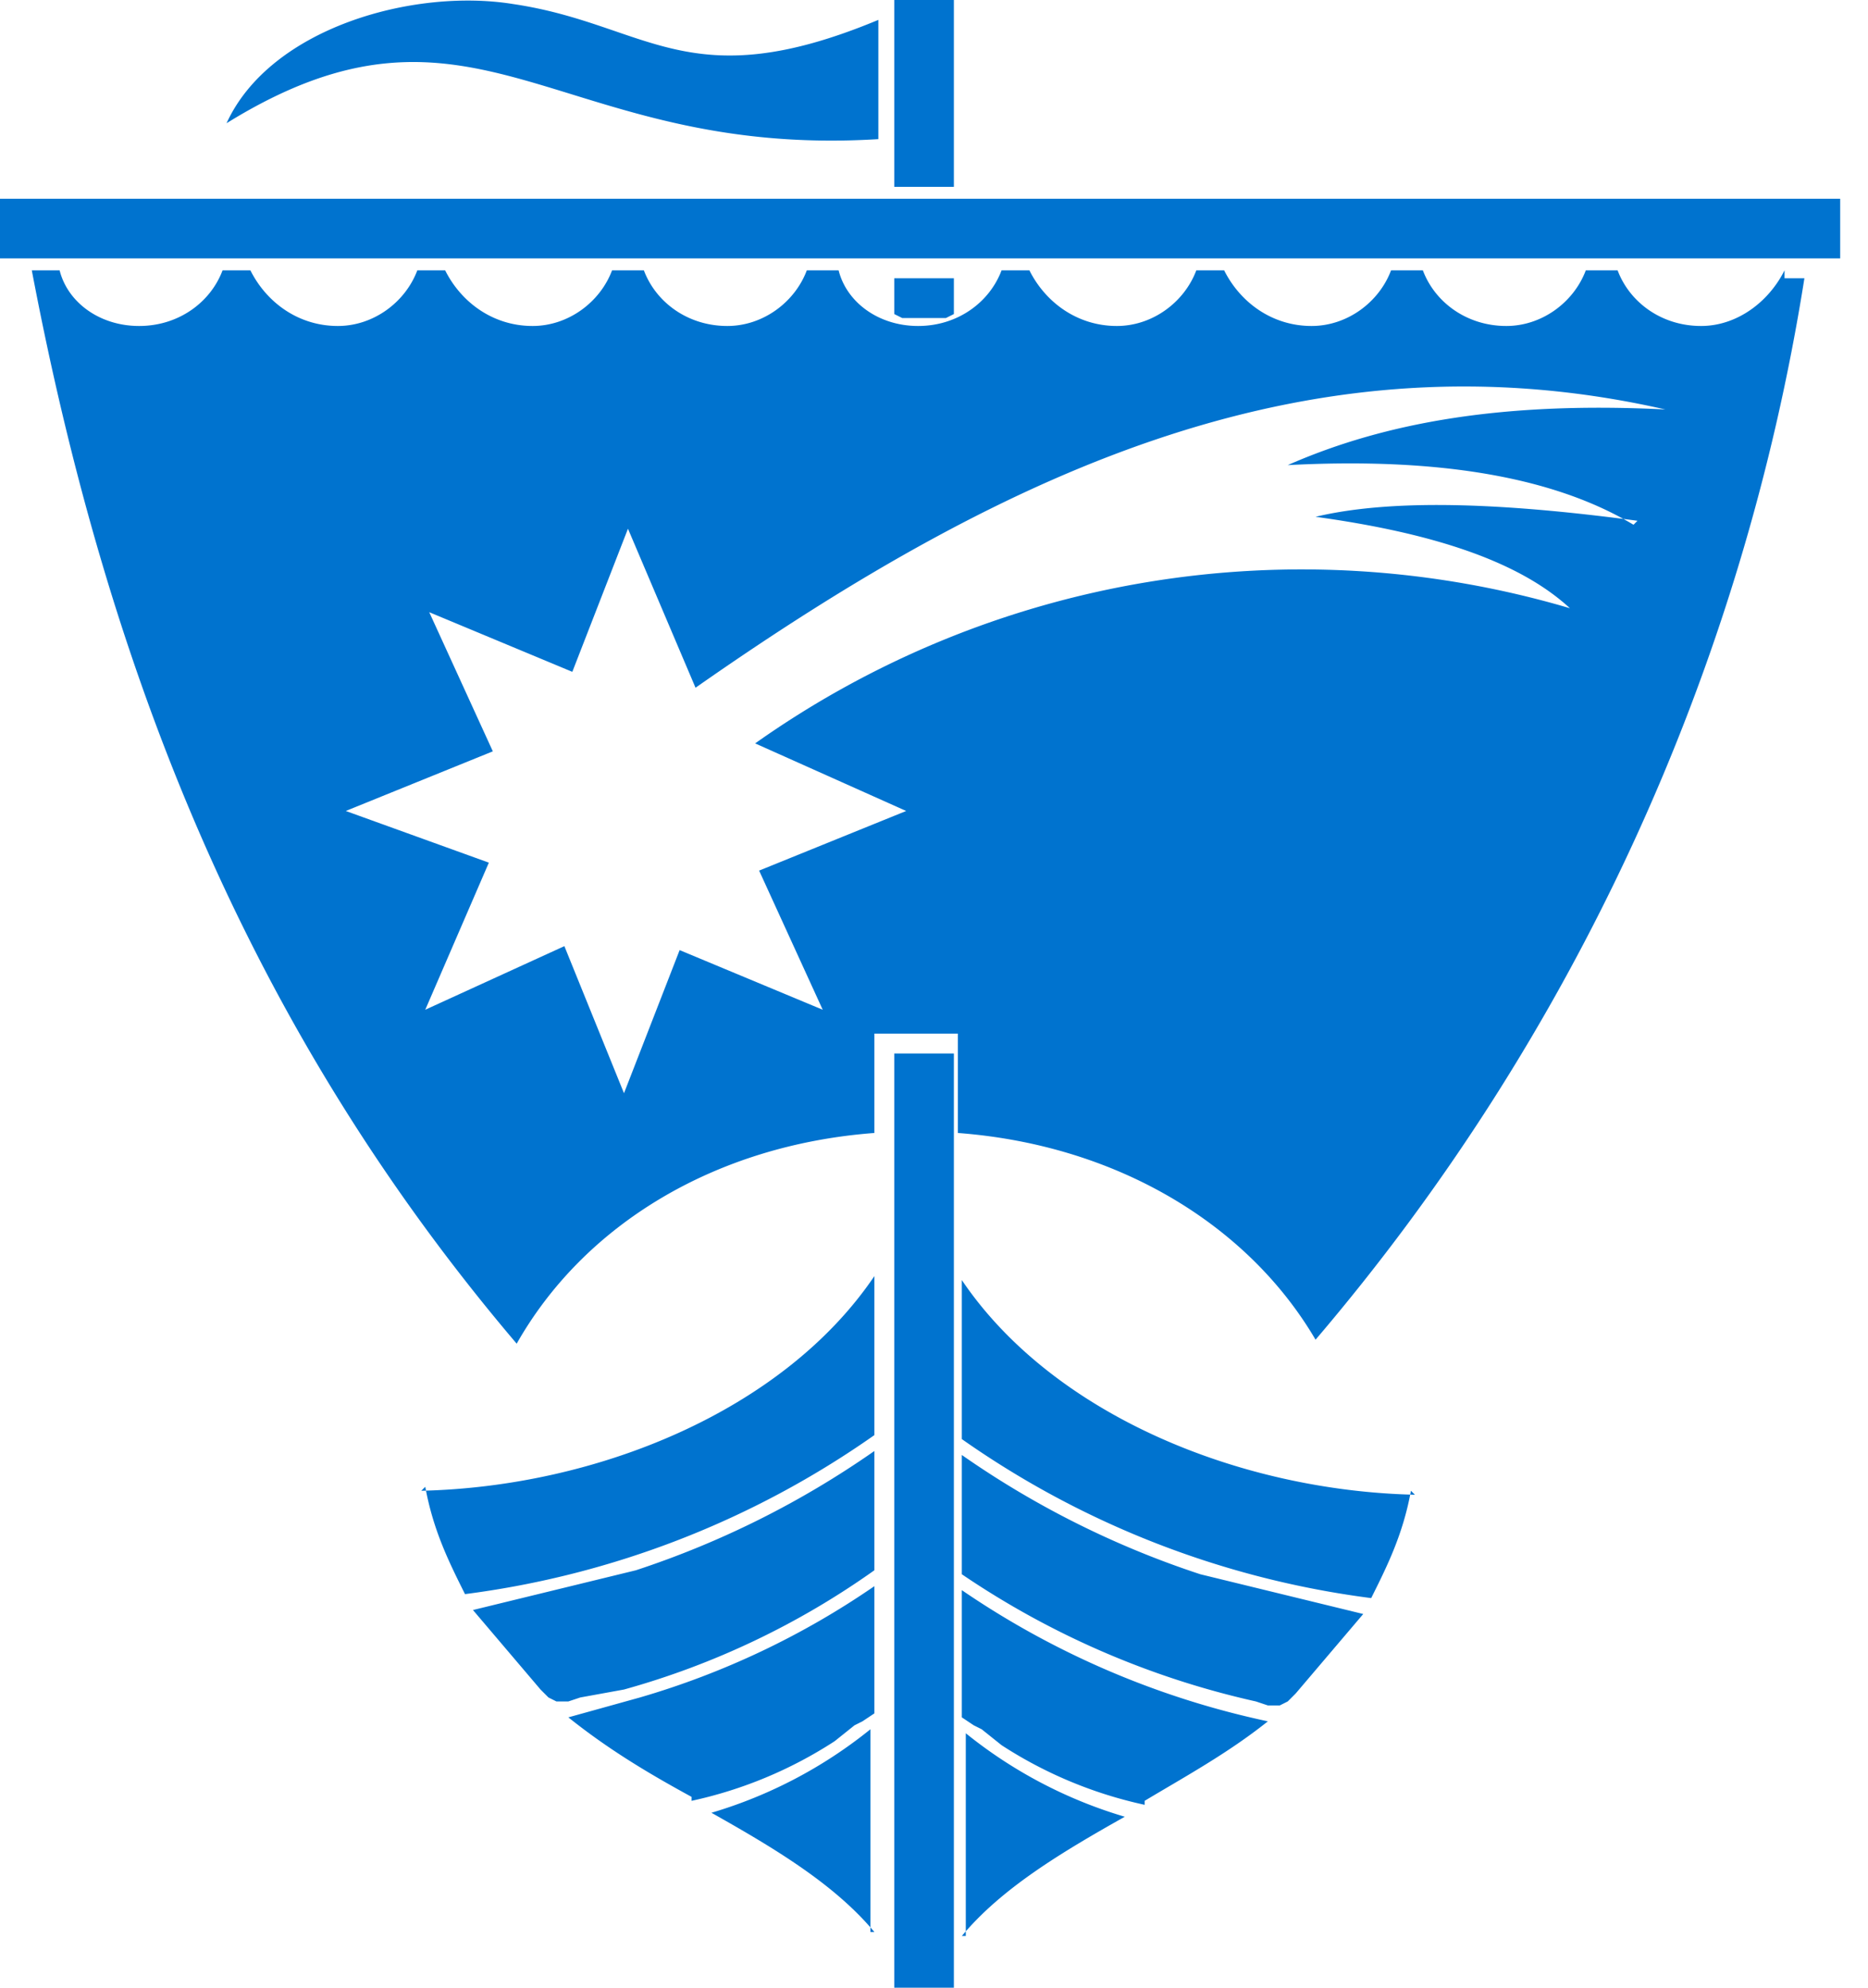 <svg width="47" height="50" fill="none" xmlns="http://www.w3.org/2000/svg"><path fill-rule="evenodd" clip-rule="evenodd" d="M24.2 48.7c1-1.2 2.5-2.1 4.1-3a11.6 11.6 0 0 1-4-2.1v5.1zm4.6-3.3a10.8 10.8 0 0 1-3.6-1.5l-.5-.4-.2-.1-.3-.2V40a21.6 21.6 0 0 0 7.7 3.3c-1 .8-2.1 1.4-3.1 2zm-4.6-5.8a21.5 21.5 0 0 0 7.4 3.2l.3.1h.3l.2-.1.2-.2 1.7-2-4.1-1a23 23 0 0 1-6-3v3zm11.4-2c-4.4-.1-9.1-2-11.4-5.4v4a23 23 0 0 0 10.3 4c.4-.8.8-1.6 1-2.7zM22 48.6c-1-1.2-2.5-2.1-4.1-3a11.6 11.6 0 0 0 4-2.1v5.1zm-4.6-3.3a10.8 10.8 0 0 0 3.6-1.5l.5-.4.2-.1.3-.2v-3.2a20.5 20.5 0 0 1-5.9 2.8l-1.8.5c1 .8 2 1.4 3.1 2zm4.6-5.8a20.2 20.2 0 0 1-6.3 3l-1.1.2-.3.1H14l-.2-.1-.2-.2-1.7-2 4.1-1a23 23 0 0 0 6-3v3zm-11.4-2c4.4-.1 9.1-2 11.4-5.4v4a23 23 0 0 1-10.3 4c-.4-.8-.8-1.6-1-2.7zM24 50h-1.5V26.5H24V50zM22.4 0H24v4.7h-1.5V0zM24 7v.9l-.2.1h-1.1l-.2-.1V7H24zM5.7 3.1C12-.8 14 4 22.1 3.5v-3c-4.8 2-5.8.1-9.2-.4-2.5-.4-6.1.6-7.2 3zM0 5h46.3v1.5H0V5zm44.9 1.8c-.4.8-1.2 1.4-2.1 1.4-1 0-1.8-.6-2.1-1.4h-.8c-.3.8-1.1 1.4-2 1.4-1 0-1.8-.6-2.1-1.4H35c-.3.8-1.1 1.4-2 1.4-1 0-1.8-.6-2.2-1.4h-.7c-.3.8-1.1 1.4-2 1.4-1 0-1.8-.6-2.2-1.4h-.7c-.3.8-1.1 1.4-2.1 1.4s-1.8-.6-2-1.4h-.8c-.3.8-1.1 1.4-2 1.4-1 0-1.8-.6-2.1-1.4h-.8c-.3.8-1.1 1.4-2 1.4-1 0-1.8-.6-2.2-1.4h-.7c-.3.8-1.1 1.4-2 1.4-1 0-1.8-.6-2.2-1.4h-.7c-.3.8-1.1 1.4-2.1 1.4s-1.8-.6-2-1.4H.8c1.9 10 5.4 19 12.2 27 1.7-3 5-5 9-5.3V26h2.1v2.5c4 .3 7.3 2.3 9 5.2A54.2 54.2 0 0 0 45.4 7h-.5zm-3.7 6.3c-3-.4-6-.6-8.1-.1 2.9.4 5.1 1.1 6.4 2.3A23.8 23.8 0 0 0 19 18.7l3.8 1.7-3.7 1.5 1.6 3.5-3.6-1.5-1.4 3.6-1.5-3.7-3.5 1.6 1.6-3.7-3.6-1.3 3.7-1.5-1.6-3.5 3.6 1.5 1.4-3.6 1.7 4c8-5.6 15.6-9 24.4-7-4-.2-7 .3-9.5 1.4 3.8-.2 6.7.3 8.7 1.5z" fill="#0073CF"/></svg>